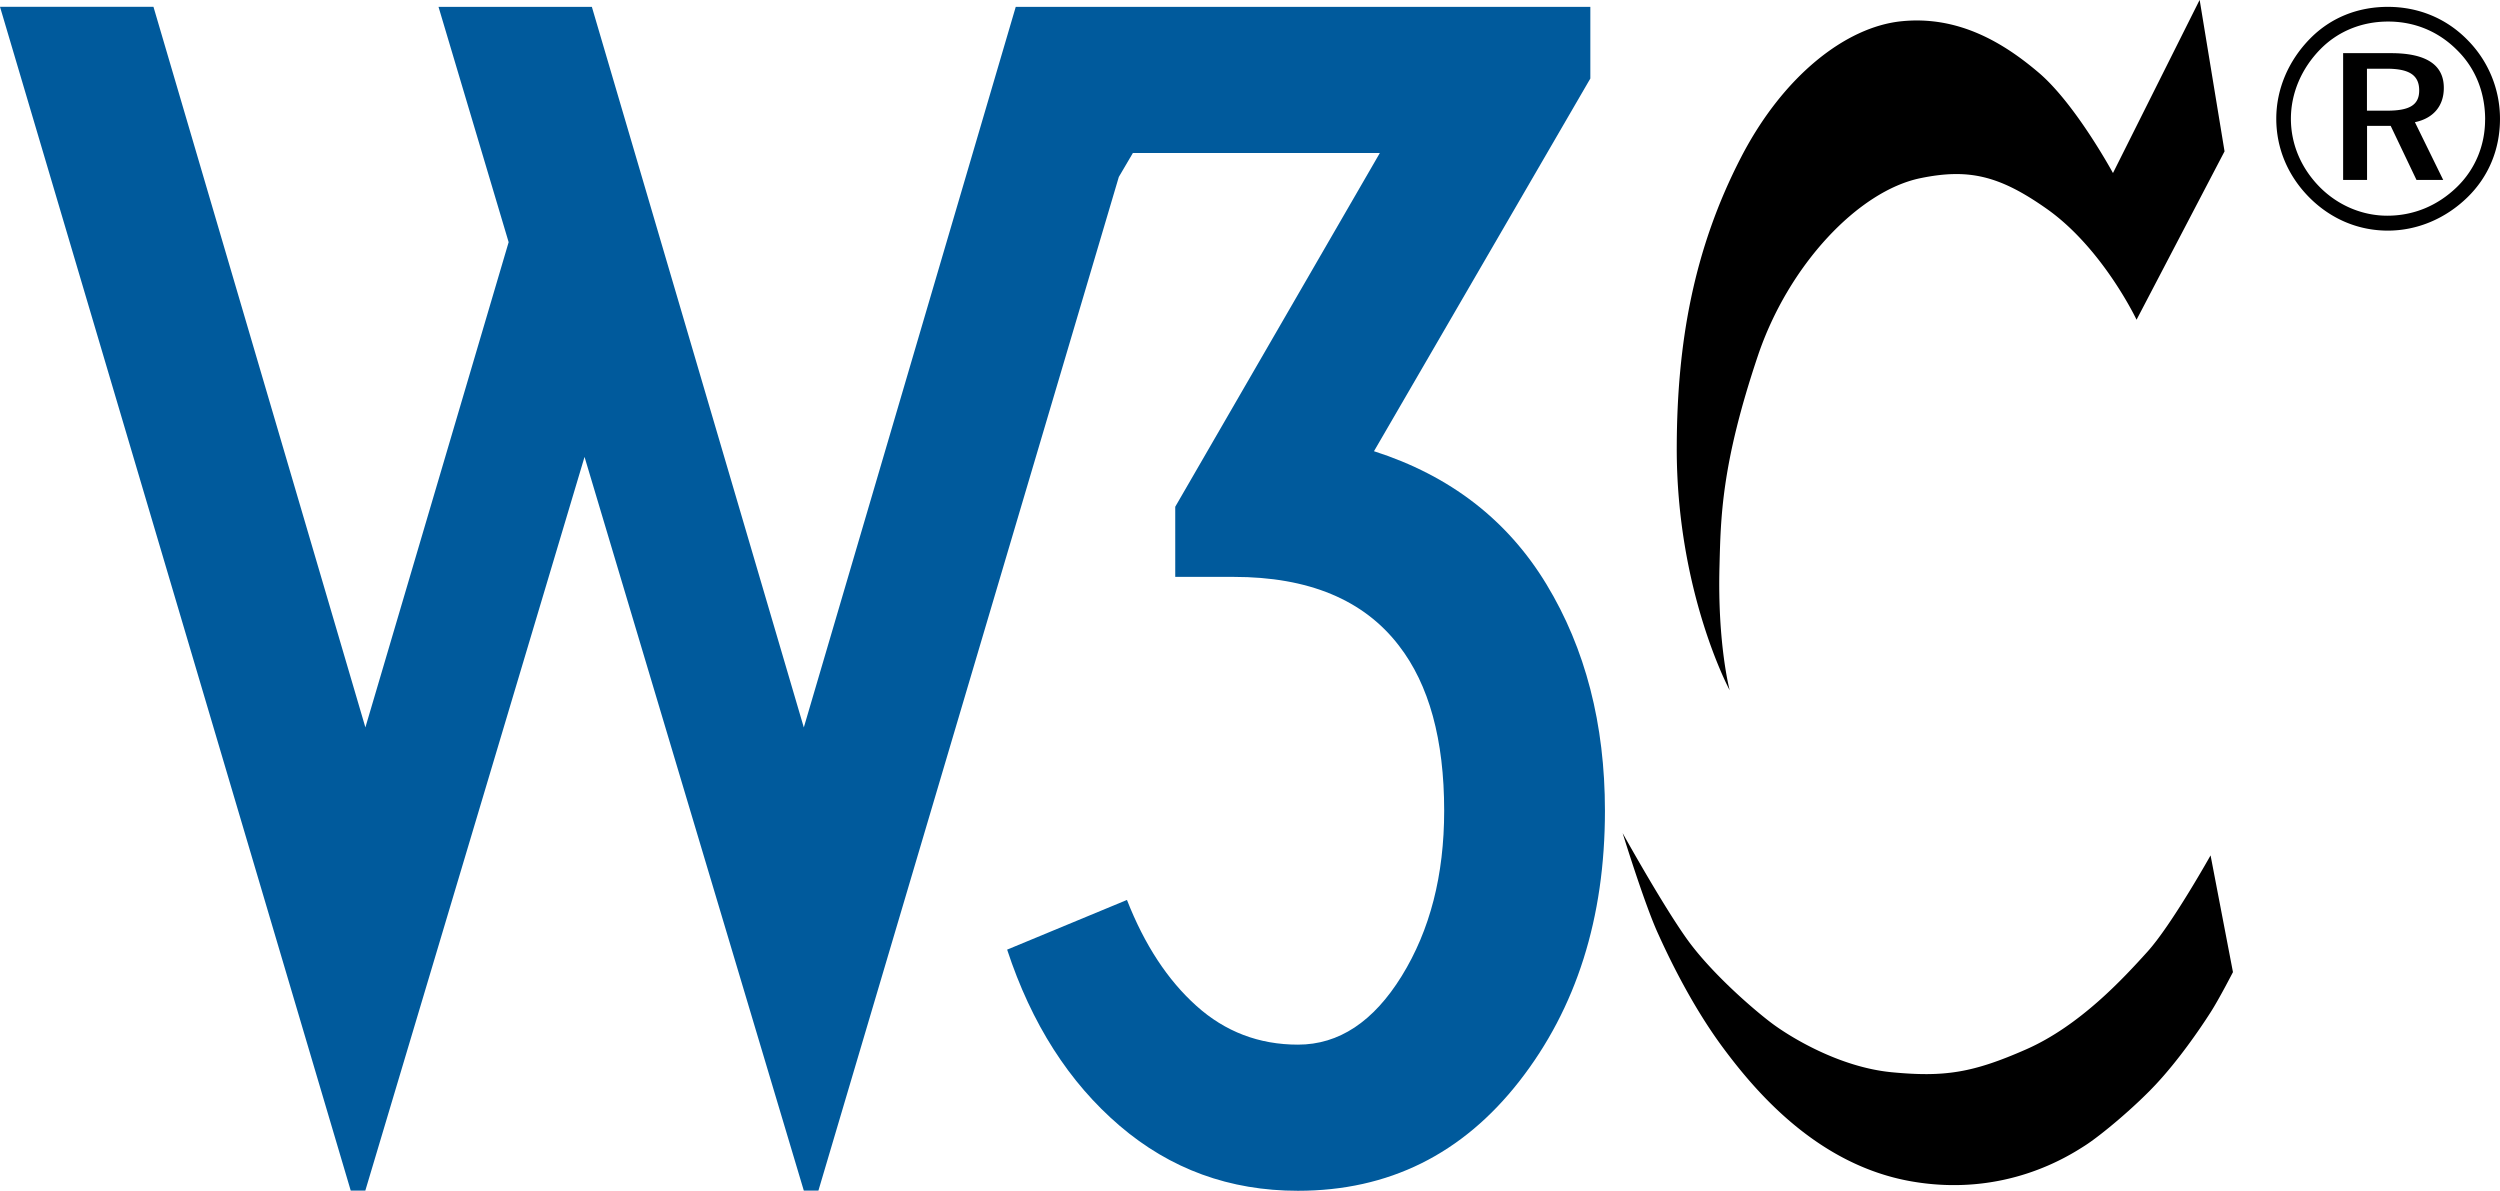 <svg xmlns="http://www.w3.org/2000/svg" width="2500" height="1191" viewBox="5.006 23.881 199.987 95.238"><title>W3C Logo</title><desc>W3C® is a trademark (registered in numerous countries) of the World Wide Web Consortium; marks of W3C are registered and held by its host institutions MIT, ERCIM, and Keio. For more information see: http://www.w3.org/</desc><path d="M52.352 24.412l16.955 57.643L86.26 24.412h45.965v5.73l-17.308 29.816c6.08 1.949 10.679 5.498 13.795 10.641 3.119 5.146 4.681 11.184 4.681 18.121 0 8.578-2.283 15.787-6.845 21.632-4.562 5.844-10.465 8.768-17.713 8.768-5.458 0-10.211-1.732-14.262-5.201-4.054-3.469-7.054-8.164-9.002-14.09l9.585-3.975c1.404 3.586 3.256 6.412 5.556 8.475 2.299 2.066 5.009 3.1 8.125 3.1 3.271 0 6.041-1.832 8.302-5.494 2.262-3.664 3.393-8.065 3.393-13.215 0-5.691-1.209-10.096-3.623-13.213-2.811-3.662-7.215-5.496-13.216-5.496h-4.674V64.4l16.367-28.297H95.63l-1.124 1.914-24.031 81.087h-1.169l-17.54-58.69-17.536 58.69h-1.168L5.006 24.408h12.276l16.953 57.643 11.46-38.815-5.611-18.826h12.273v-.004l-.005.006z" fill="#005a9c"></path><path d="M196.02 24.412c-2.41 0-4.574.869-6.215 2.535-1.74 1.768-2.709 4.051-2.709 6.412s.922 4.549 2.611 6.266c1.717 1.74 3.928 2.686 6.314 2.686 2.334 0 4.6-.945 6.36-2.658 1.688-1.641 2.611-3.828 2.611-6.289a8.944 8.944 0 0 0-2.584-6.289c-1.7-1.745-3.94-2.663-6.38-2.663h-.008zm7.78 9.024c0 2.064-.799 3.979-2.26 5.393-1.543 1.494-3.457 2.289-5.569 2.289-1.986 0-3.949-.818-5.418-2.311-1.466-1.494-2.287-3.406-2.287-5.443 0-2.039.846-4.027 2.36-5.566 1.416-1.443 3.328-2.211 5.416-2.211 2.14 0 4.051.799 5.543 2.311 1.45 1.438 2.22 3.373 2.22 5.538h-.005zm-7.53-5.321h-3.826v10.143h1.914v-4.324h1.892l2.063 4.324h2.137l-2.264-4.621c1.465-.301 2.312-1.293 2.312-2.734.01-1.84-1.391-2.788-4.221-2.788h-.007zm-.35 1.244c1.789 0 2.609.498 2.609 1.74 0 1.191-.82 1.617-2.563 1.617h-1.616v-3.357h1.57zM180.971 23.881l1.987 12.09-7.039 13.469s-2.701-5.715-7.19-8.875c-3.781-2.664-6.246-3.244-10.101-2.449-4.948 1.021-10.562 6.938-13.01 14.234-2.931 8.727-2.959 12.953-3.063 16.832-.164 6.223.816 9.896.816 9.896s-4.275-7.906-4.234-19.486c.027-8.268 1.328-15.764 5.152-23.16 3.365-6.504 8.367-10.408 12.807-10.867 4.59-.473 8.215 1.738 11.021 4.131 2.94 2.516 5.916 8.01 5.916 8.01l6.92-13.825h.018zM181.84 92.289s-3.111 5.562-5.049 7.705c-1.939 2.145-5.408 5.918-9.691 7.807-4.283 1.887-6.529 2.24-10.764 1.836-4.229-.406-8.16-2.854-9.537-3.877-1.377-1.021-4.898-4.029-6.889-6.836-1.992-2.807-5.102-8.416-5.102-8.416s1.731 5.623 2.819 8.01c.623 1.375 2.541 5.576 5.267 9.232 2.541 3.41 7.475 9.283 14.973 10.609 7.498 1.328 12.65-2.041 13.926-2.855 1.273-.814 3.961-3.066 5.664-4.889 1.775-1.896 3.457-4.32 4.385-5.773.682-1.062 1.789-3.215 1.789-3.215l-1.79-9.331-.001-.007z"></path></svg>